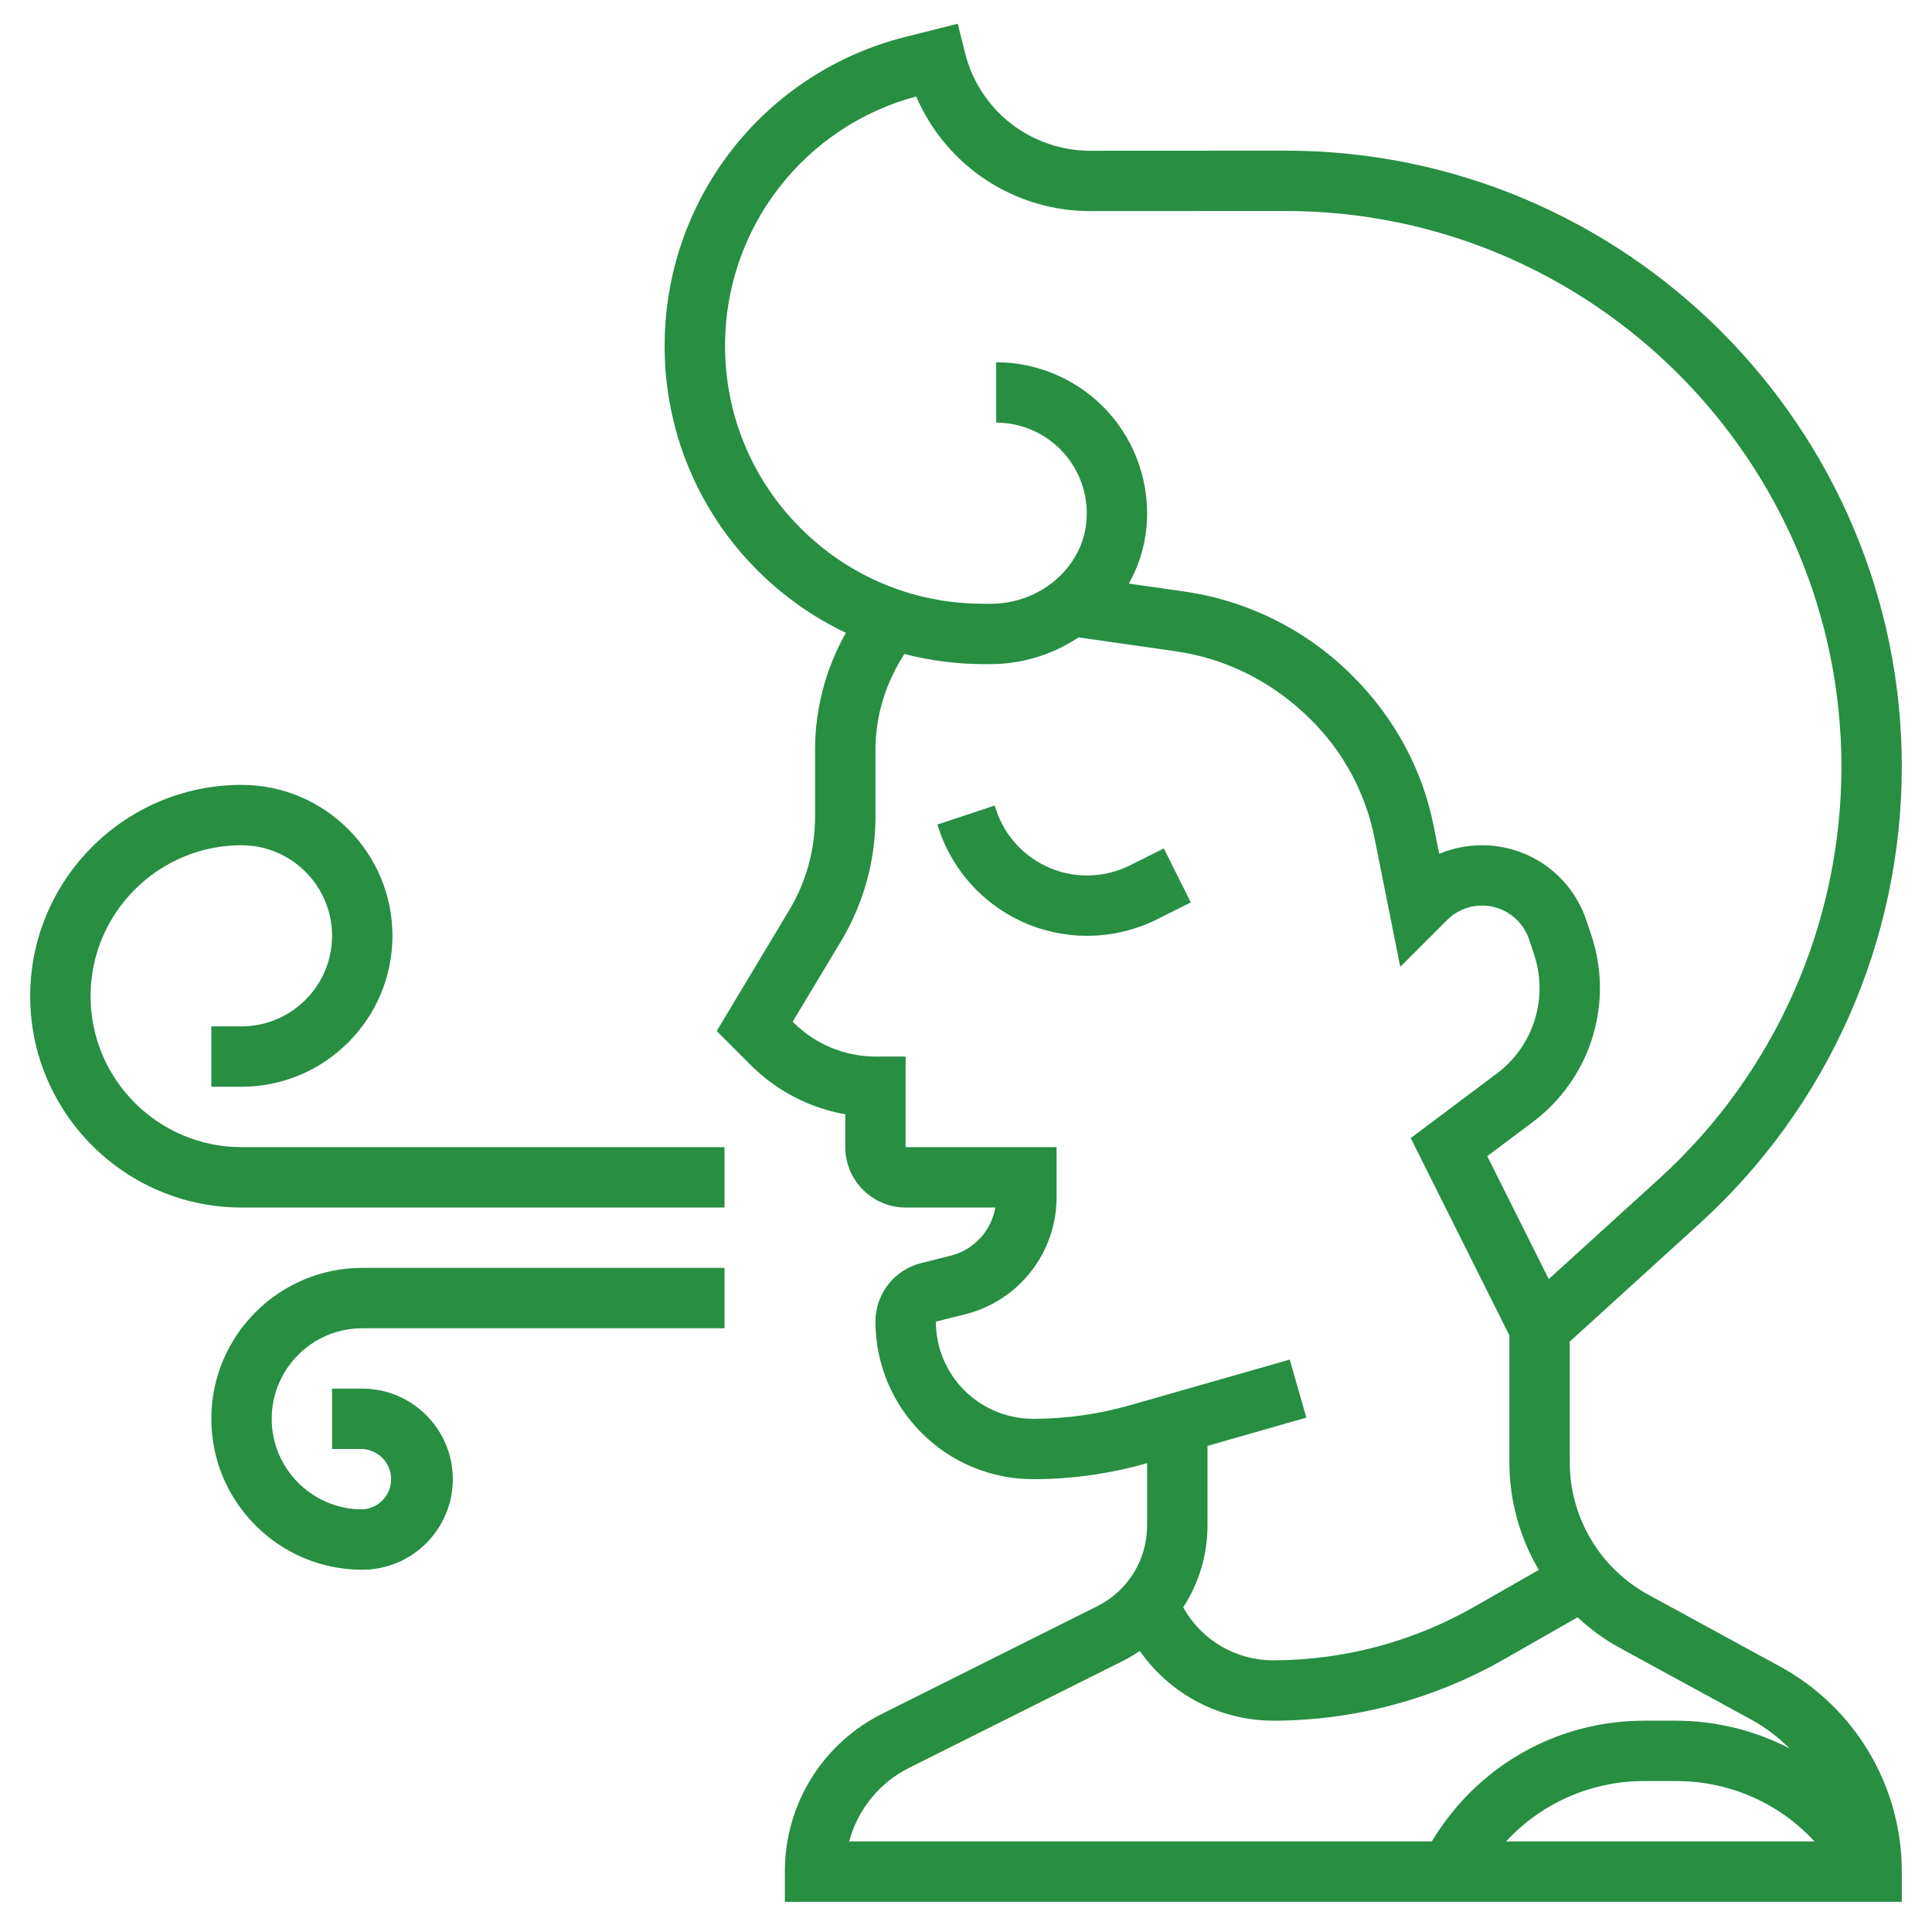 <svg xmlns="http://www.w3.org/2000/svg" width="120" height="120" viewBox="0 0 120 120" fill="none"><path d="M70.193 53.745C69.429 54.128 68.591 54.343 67.737 54.374C66.883 54.405 66.032 54.252 65.243 53.925C64.453 53.599 63.743 53.106 63.161 52.48C62.578 51.855 62.137 51.111 61.868 50.3L61.779 50.034L58.221 51.214L58.311 51.484C58.954 53.419 60.19 55.102 61.844 56.294C63.498 57.486 65.486 58.127 67.525 58.125C69.032 58.123 70.519 57.772 71.869 57.099L73.963 56.051L72.285 52.697L70.193 53.745Z" fill="#278E42"></path><path d="M110.563 103.513L102.386 99.052C100.907 98.246 99.672 97.056 98.813 95.608C97.953 94.159 97.499 92.506 97.5 90.821V83.329L105.593 75.971C109.536 72.38 112.687 68.006 114.845 63.129C117.003 58.251 118.12 52.977 118.125 47.644C118.125 26.531 100.95 9.356 79.839 9.356L67.729 9.362H67.716C65.928 9.364 64.192 8.767 62.783 7.668C61.374 6.568 60.374 5.028 59.942 3.294L59.488 1.474L56.246 2.289C51.975 3.358 48.183 5.822 45.472 9.291C42.761 12.76 41.286 17.036 41.282 21.439C41.27 24.04 41.776 26.617 42.768 29.022C43.761 31.426 45.221 33.609 47.064 35.445C48.657 37.034 50.509 38.34 52.541 39.306C51.288 41.516 50.628 44.013 50.625 46.554V50.739C50.624 52.778 50.071 54.778 49.024 56.527L44.516 64.04L46.65 66.174C48.245 67.76 50.287 68.819 52.502 69.21V71.25C52.502 73.318 54.184 75 56.252 75H61.822C61.699 75.716 61.37 76.38 60.875 76.912C60.38 77.445 59.741 77.821 59.036 77.996L57.219 78.452C56.407 78.652 55.685 79.12 55.169 79.779C54.653 80.439 54.374 81.252 54.375 82.089C54.378 84.684 55.41 87.171 57.244 89.005C59.079 90.84 61.566 91.872 64.161 91.875C66.551 91.875 68.929 91.541 71.226 90.885L71.25 90.877V94.74C71.253 95.785 70.964 96.81 70.415 97.7C69.865 98.589 69.078 99.306 68.141 99.77L54.819 106.432C52.991 107.338 51.454 108.738 50.381 110.473C49.308 112.209 48.743 114.21 48.75 116.25V118.125H118.125V116.25C118.126 113.643 117.425 111.084 116.094 108.843C114.763 106.601 112.852 104.76 110.563 103.513ZM112.702 114.375H93.547C94.64 113.188 95.968 112.242 97.447 111.596C98.925 110.951 100.522 110.62 102.135 110.625H104.117C107.447 110.625 110.528 112.011 112.702 114.375ZM45.034 21.444C45.037 17.921 46.202 14.497 48.349 11.703C50.496 8.909 53.504 6.901 56.908 5.991C57.814 8.106 59.321 9.909 61.243 11.175C63.165 12.441 65.416 13.115 67.718 13.112H67.734L79.841 13.106C98.882 13.106 114.375 28.599 114.375 47.644C114.371 52.455 113.364 57.213 111.417 61.613C109.471 66.013 106.628 69.959 103.071 73.198L96.195 79.447L92.377 71.811L95.229 69.671C96.514 68.703 97.556 67.45 98.276 66.011C98.995 64.572 99.371 62.987 99.375 61.378C99.375 60.259 99.195 59.156 98.844 58.1L98.533 57.169C98.08 55.809 97.21 54.626 96.047 53.787C94.884 52.949 93.487 52.499 92.053 52.5C91.125 52.5 90.225 52.684 89.394 53.034L89.047 51.304C88.346 47.799 86.642 44.615 84.024 41.998C81.189 39.144 77.498 37.296 73.515 36.733L70.116 36.247C70.714 35.182 71.086 34.005 71.207 32.79C71.332 31.486 71.184 30.171 70.772 28.927C70.36 27.684 69.693 26.54 68.814 25.569C67.934 24.604 66.863 23.832 65.668 23.303C64.473 22.775 63.181 22.501 61.875 22.5V26.25C62.661 26.251 63.437 26.417 64.155 26.736C64.873 27.055 65.516 27.52 66.044 28.102C66.571 28.685 66.971 29.371 67.217 30.117C67.464 30.863 67.552 31.652 67.476 32.434C67.202 35.274 64.601 37.5 61.553 37.5H61.061C56.775 37.5 52.746 35.829 49.718 32.795C46.689 29.762 45.026 25.73 45.034 21.444ZM81.139 88.052L80.109 84.446L70.194 87.279C68.232 87.84 66.201 88.125 64.161 88.125C62.561 88.123 61.027 87.486 59.896 86.355C58.764 85.223 58.128 83.689 58.127 82.089L59.944 81.634C61.567 81.23 63.009 80.294 64.039 78.976C65.069 77.657 65.627 76.032 65.625 74.359V71.25H56.25V65.625H54.375C52.472 65.619 50.649 64.864 49.299 63.523L49.236 63.459L52.239 58.457C53.638 56.126 54.377 53.458 54.377 50.739V46.554C54.377 44.439 55.029 42.384 56.173 40.62C57.77 41.032 59.412 41.244 61.061 41.25H61.553C63.488 41.243 65.379 40.665 66.988 39.589L72.984 40.446C76.179 40.901 79.08 42.356 81.467 44.743C83.461 46.735 84.82 49.274 85.371 52.039L86.972 60.052L89.873 57.152C90.243 56.779 90.704 56.508 91.209 56.364C91.715 56.219 92.249 56.207 92.761 56.328C93.272 56.449 93.745 56.698 94.132 57.053C94.52 57.408 94.811 57.856 94.976 58.355L95.287 59.287C95.724 60.605 95.736 62.027 95.322 63.352C94.908 64.677 94.089 65.838 92.979 66.673L87.624 70.689L93.75 82.942V90.821C93.75 93.219 94.403 95.52 95.58 97.509L91.567 99.802C87.755 101.978 83.443 103.123 79.054 103.125C77.918 103.122 76.803 102.815 75.825 102.237C74.847 101.659 74.041 100.83 73.491 99.836C74.477 98.319 75.001 96.549 75 94.74V89.807L81.139 88.052ZM56.496 109.787L69.817 103.125C70.161 102.952 70.483 102.754 70.798 102.546C71.727 103.876 72.961 104.964 74.398 105.717C75.835 106.47 77.431 106.868 79.054 106.875C84.088 106.875 89.057 105.555 93.427 103.057L97.984 100.453C98.766 101.175 99.63 101.82 100.59 102.343L108.767 106.804C109.659 107.291 110.451 107.902 111.154 108.596C108.978 107.471 106.565 106.881 104.115 106.875H102.133C96.653 106.875 91.718 109.734 88.933 114.375H52.744C53.007 113.387 53.477 112.467 54.124 111.676C54.771 110.884 55.58 110.24 56.496 109.787ZM5.625 61.875C5.625 56.706 9.831 52.5 15 52.5C18.101 52.5 20.625 55.024 20.625 58.125C20.625 61.226 18.101 63.75 15 63.75H13.125V67.5H15C20.169 67.5 24.375 63.294 24.375 58.125C24.375 52.956 20.169 48.75 15 48.75C7.764 48.75 1.875 54.637 1.875 61.875C1.875 69.112 7.764 75 15 75H45V71.25H15C9.831 71.25 5.625 67.044 5.625 61.875ZM13.125 88.125C13.125 93.294 17.331 97.5 22.5 97.5C25.601 97.5 28.125 94.976 28.125 91.875C28.125 88.774 25.601 86.25 22.5 86.25H20.625V90H22.5C22.983 90.022 23.439 90.228 23.773 90.578C24.107 90.927 24.293 91.392 24.293 91.875C24.293 92.358 24.107 92.823 23.773 93.172C23.439 93.521 22.983 93.728 22.5 93.75C19.399 93.75 16.875 91.226 16.875 88.125C16.875 85.024 19.399 82.5 22.5 82.5H45V78.75H22.5C17.331 78.75 13.125 82.956 13.125 88.125Z" fill="#278E42"></path></svg>